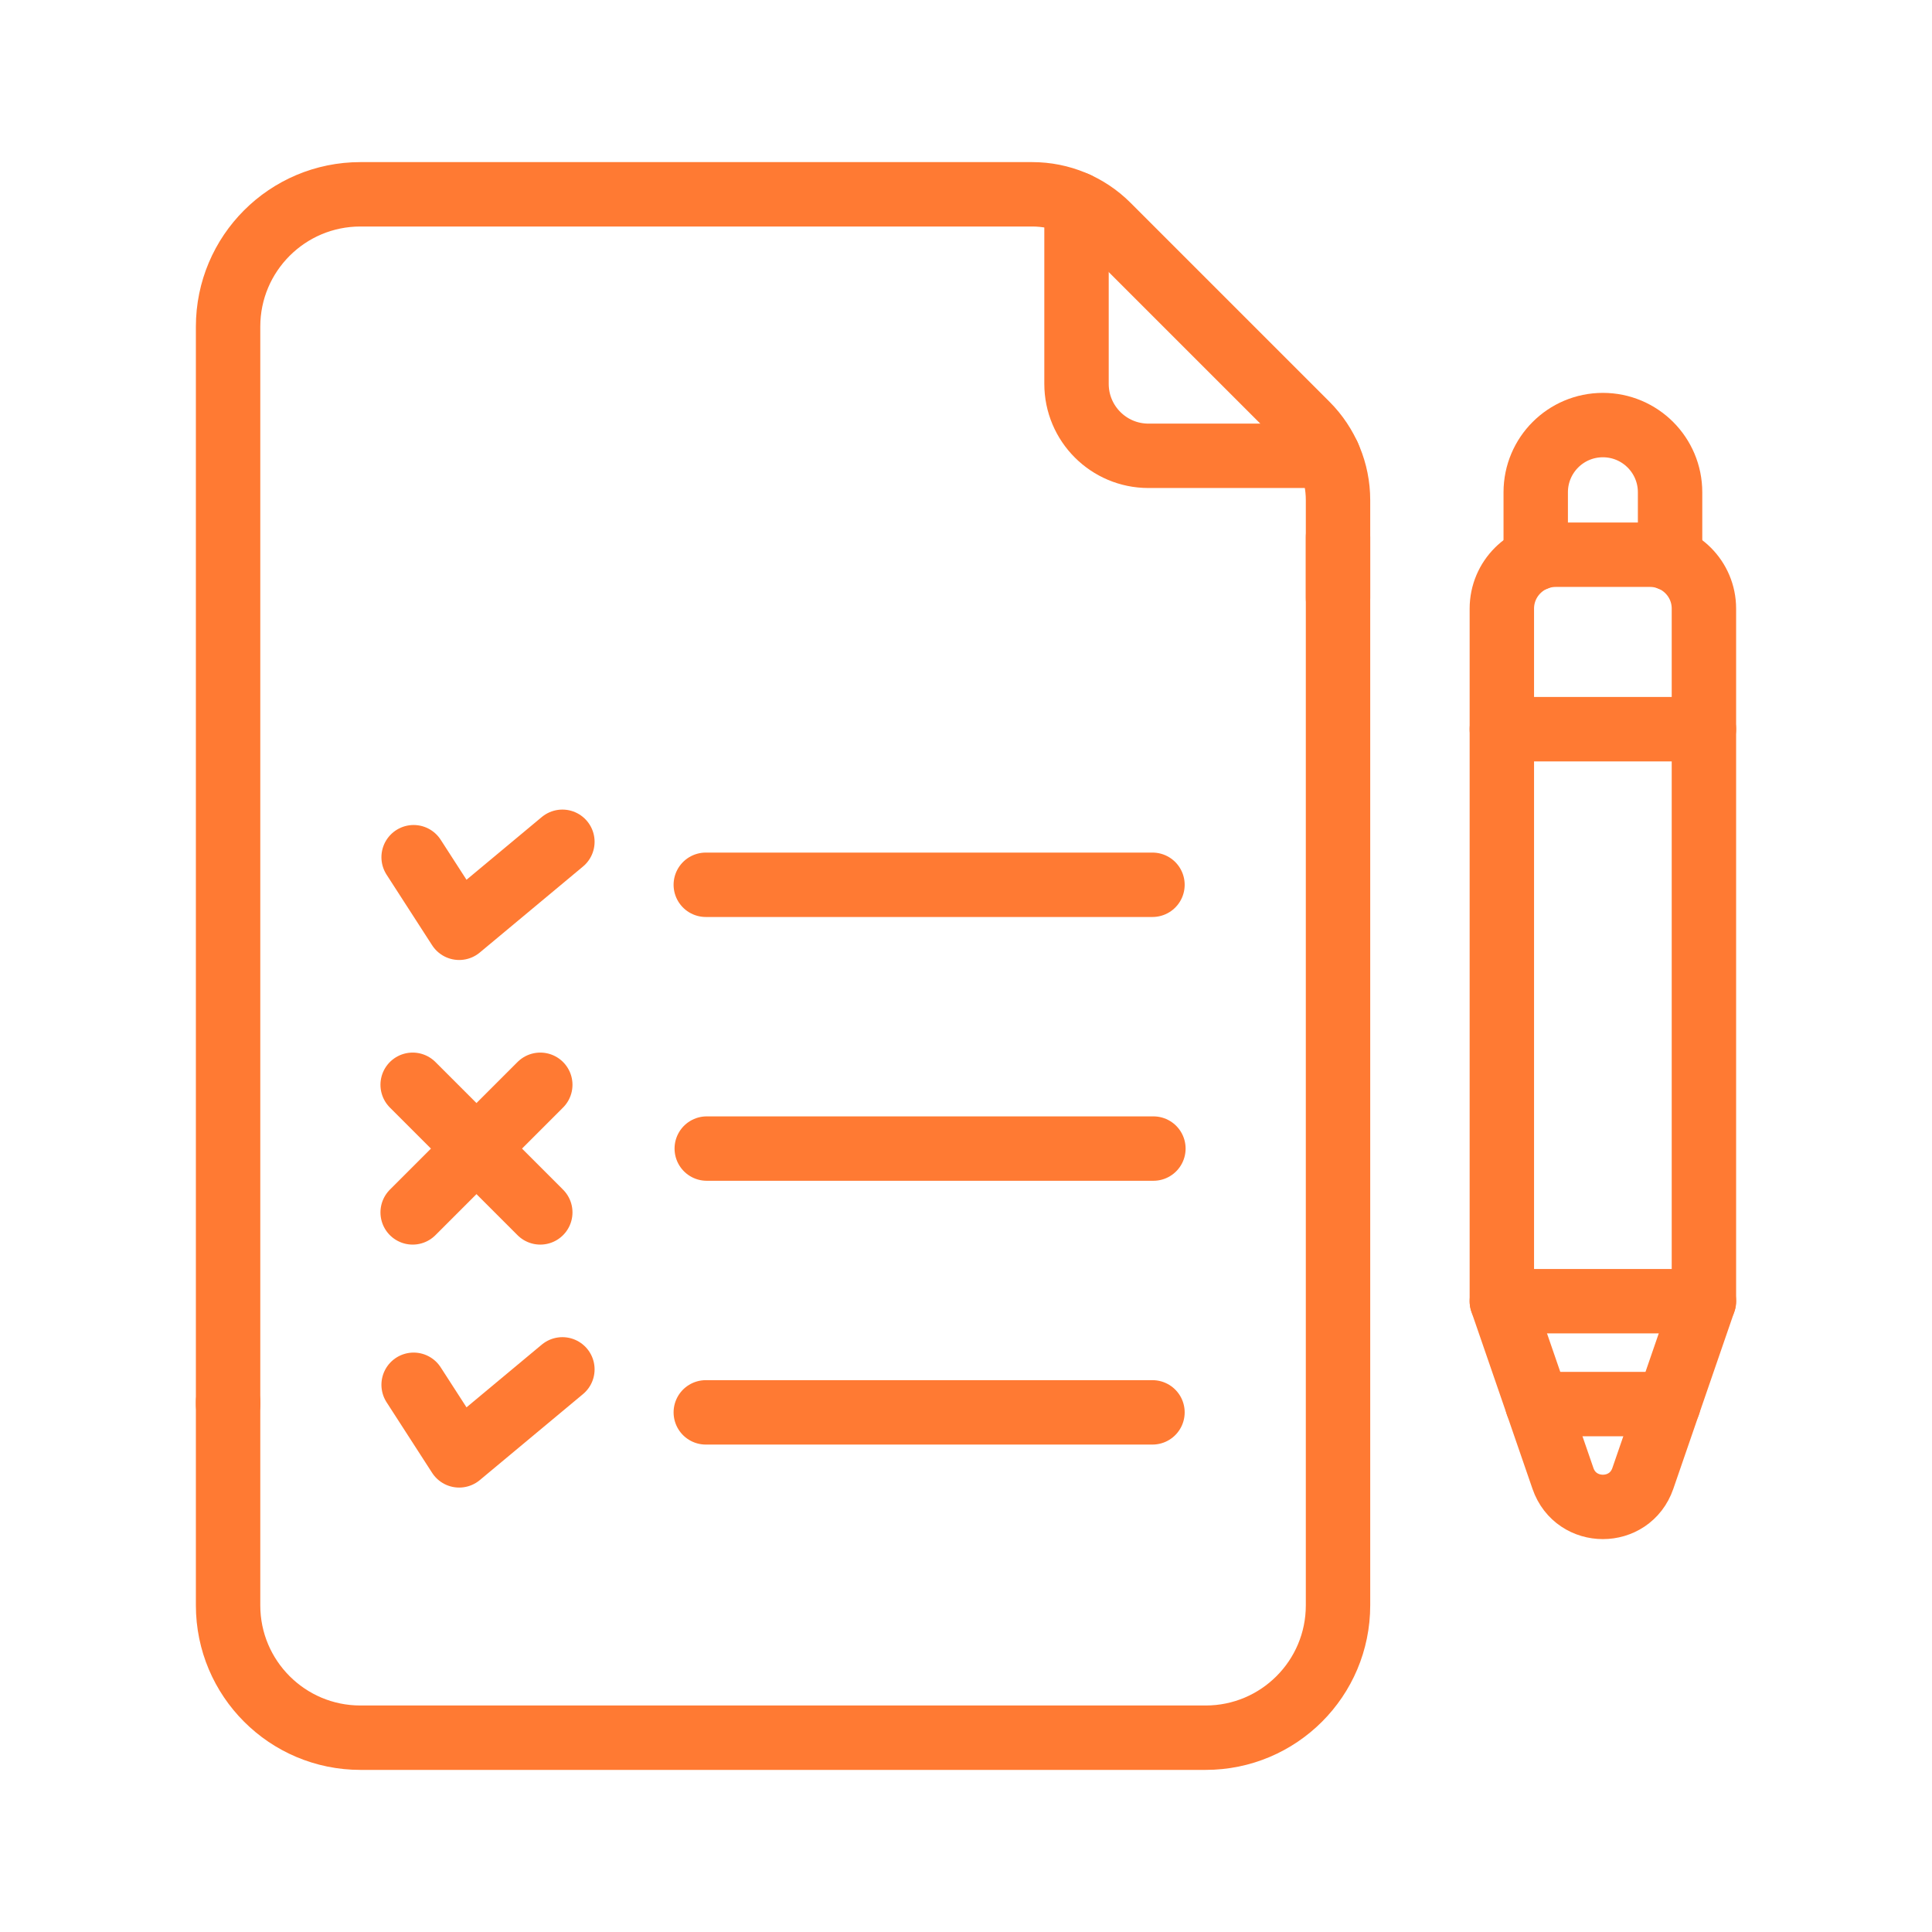 <svg width="54" height="54" viewBox="0 0 54 54" fill="none" xmlns="http://www.w3.org/2000/svg">
<path d="M6.375 39.18V44.87C6.375 46.913 8.031 48.569 10.073 48.569H33.699C35.742 48.569 37.398 46.913 37.398 44.87V15.011" stroke="#FF7A33" stroke-width="1.8" stroke-miterlimit="10" stroke-linecap="round" stroke-linejoin="round"/>
<path d="M37.398 16.717V13.977C37.398 13.185 37.083 12.425 36.523 11.865L30.963 6.305C30.403 5.745 29.644 5.431 28.852 5.431H10.073C8.031 5.431 6.375 7.087 6.375 9.13V39.258" stroke="#FF7A33" stroke-width="1.8" stroke-miterlimit="10" stroke-linecap="round" stroke-linejoin="round"/>
<path d="M30.089 5.7V10.729C30.089 11.84 30.989 12.74 32.099 12.74H37.129" stroke="#FF7A33" stroke-width="1.8" stroke-miterlimit="10" stroke-linecap="round" stroke-linejoin="round"/>
<path d="M15.101 30.32L11.534 33.887" stroke="#FF7A33" stroke-width="1.8" stroke-miterlimit="10" stroke-linecap="round" stroke-linejoin="round"/>
<path d="M11.534 30.32L15.101 33.887" stroke="#FF7A33" stroke-width="1.8" stroke-miterlimit="10" stroke-linecap="round" stroke-linejoin="round"/>
<path d="M19.754 32.103H32.238" stroke="#FF7A33" stroke-width="1.8" stroke-miterlimit="10" stroke-linecap="round" stroke-linejoin="round"/>
<path d="M11.561 38.705L12.834 40.678L15.719 38.274" stroke="#FF7A33" stroke-width="1.8" stroke-miterlimit="10" stroke-linecap="round" stroke-linejoin="round"/>
<path d="M19.727 39.476H32.212" stroke="#FF7A33" stroke-width="1.8" stroke-miterlimit="10" stroke-linecap="round" stroke-linejoin="round"/>
<path d="M11.561 23.959L12.834 25.932L15.719 23.528" stroke="#FF7A33" stroke-width="1.8" stroke-miterlimit="10" stroke-linecap="round" stroke-linejoin="round"/>
<path d="M19.727 24.73H32.212" stroke="#FF7A33" stroke-width="1.8" stroke-miterlimit="10" stroke-linecap="round" stroke-linejoin="round"/>
<path d="M46.119 15.505H43.484C42.652 15.505 41.977 16.179 41.977 17.011V36.369L43.685 41.322C44.051 42.384 45.552 42.384 45.918 41.322L47.625 36.369V17.011C47.625 16.179 46.951 15.505 46.119 15.505Z" stroke="#FF7A33" stroke-width="1.8" stroke-miterlimit="10" stroke-linecap="round" stroke-linejoin="round"/>
<path d="M47.625 36.369H41.977" stroke="#FF7A33" stroke-width="1.8" stroke-miterlimit="10" stroke-linecap="round" stroke-linejoin="round"/>
<path d="M41.977 20.381H47.625" stroke="#FF7A33" stroke-width="1.8" stroke-miterlimit="10" stroke-linecap="round" stroke-linejoin="round"/>
<path d="M42.968 39.244H46.635" stroke="#FF7A33" stroke-width="1.8" stroke-miterlimit="10" stroke-linecap="round" stroke-linejoin="round"/>
<path d="M46.679 15.614V13.759C46.679 12.722 45.839 11.881 44.801 11.881C43.764 11.881 42.924 12.722 42.924 13.759V15.614" stroke="#FF7A33" stroke-width="1.8" stroke-miterlimit="10" stroke-linecap="round" stroke-linejoin="round"/>
</svg>
